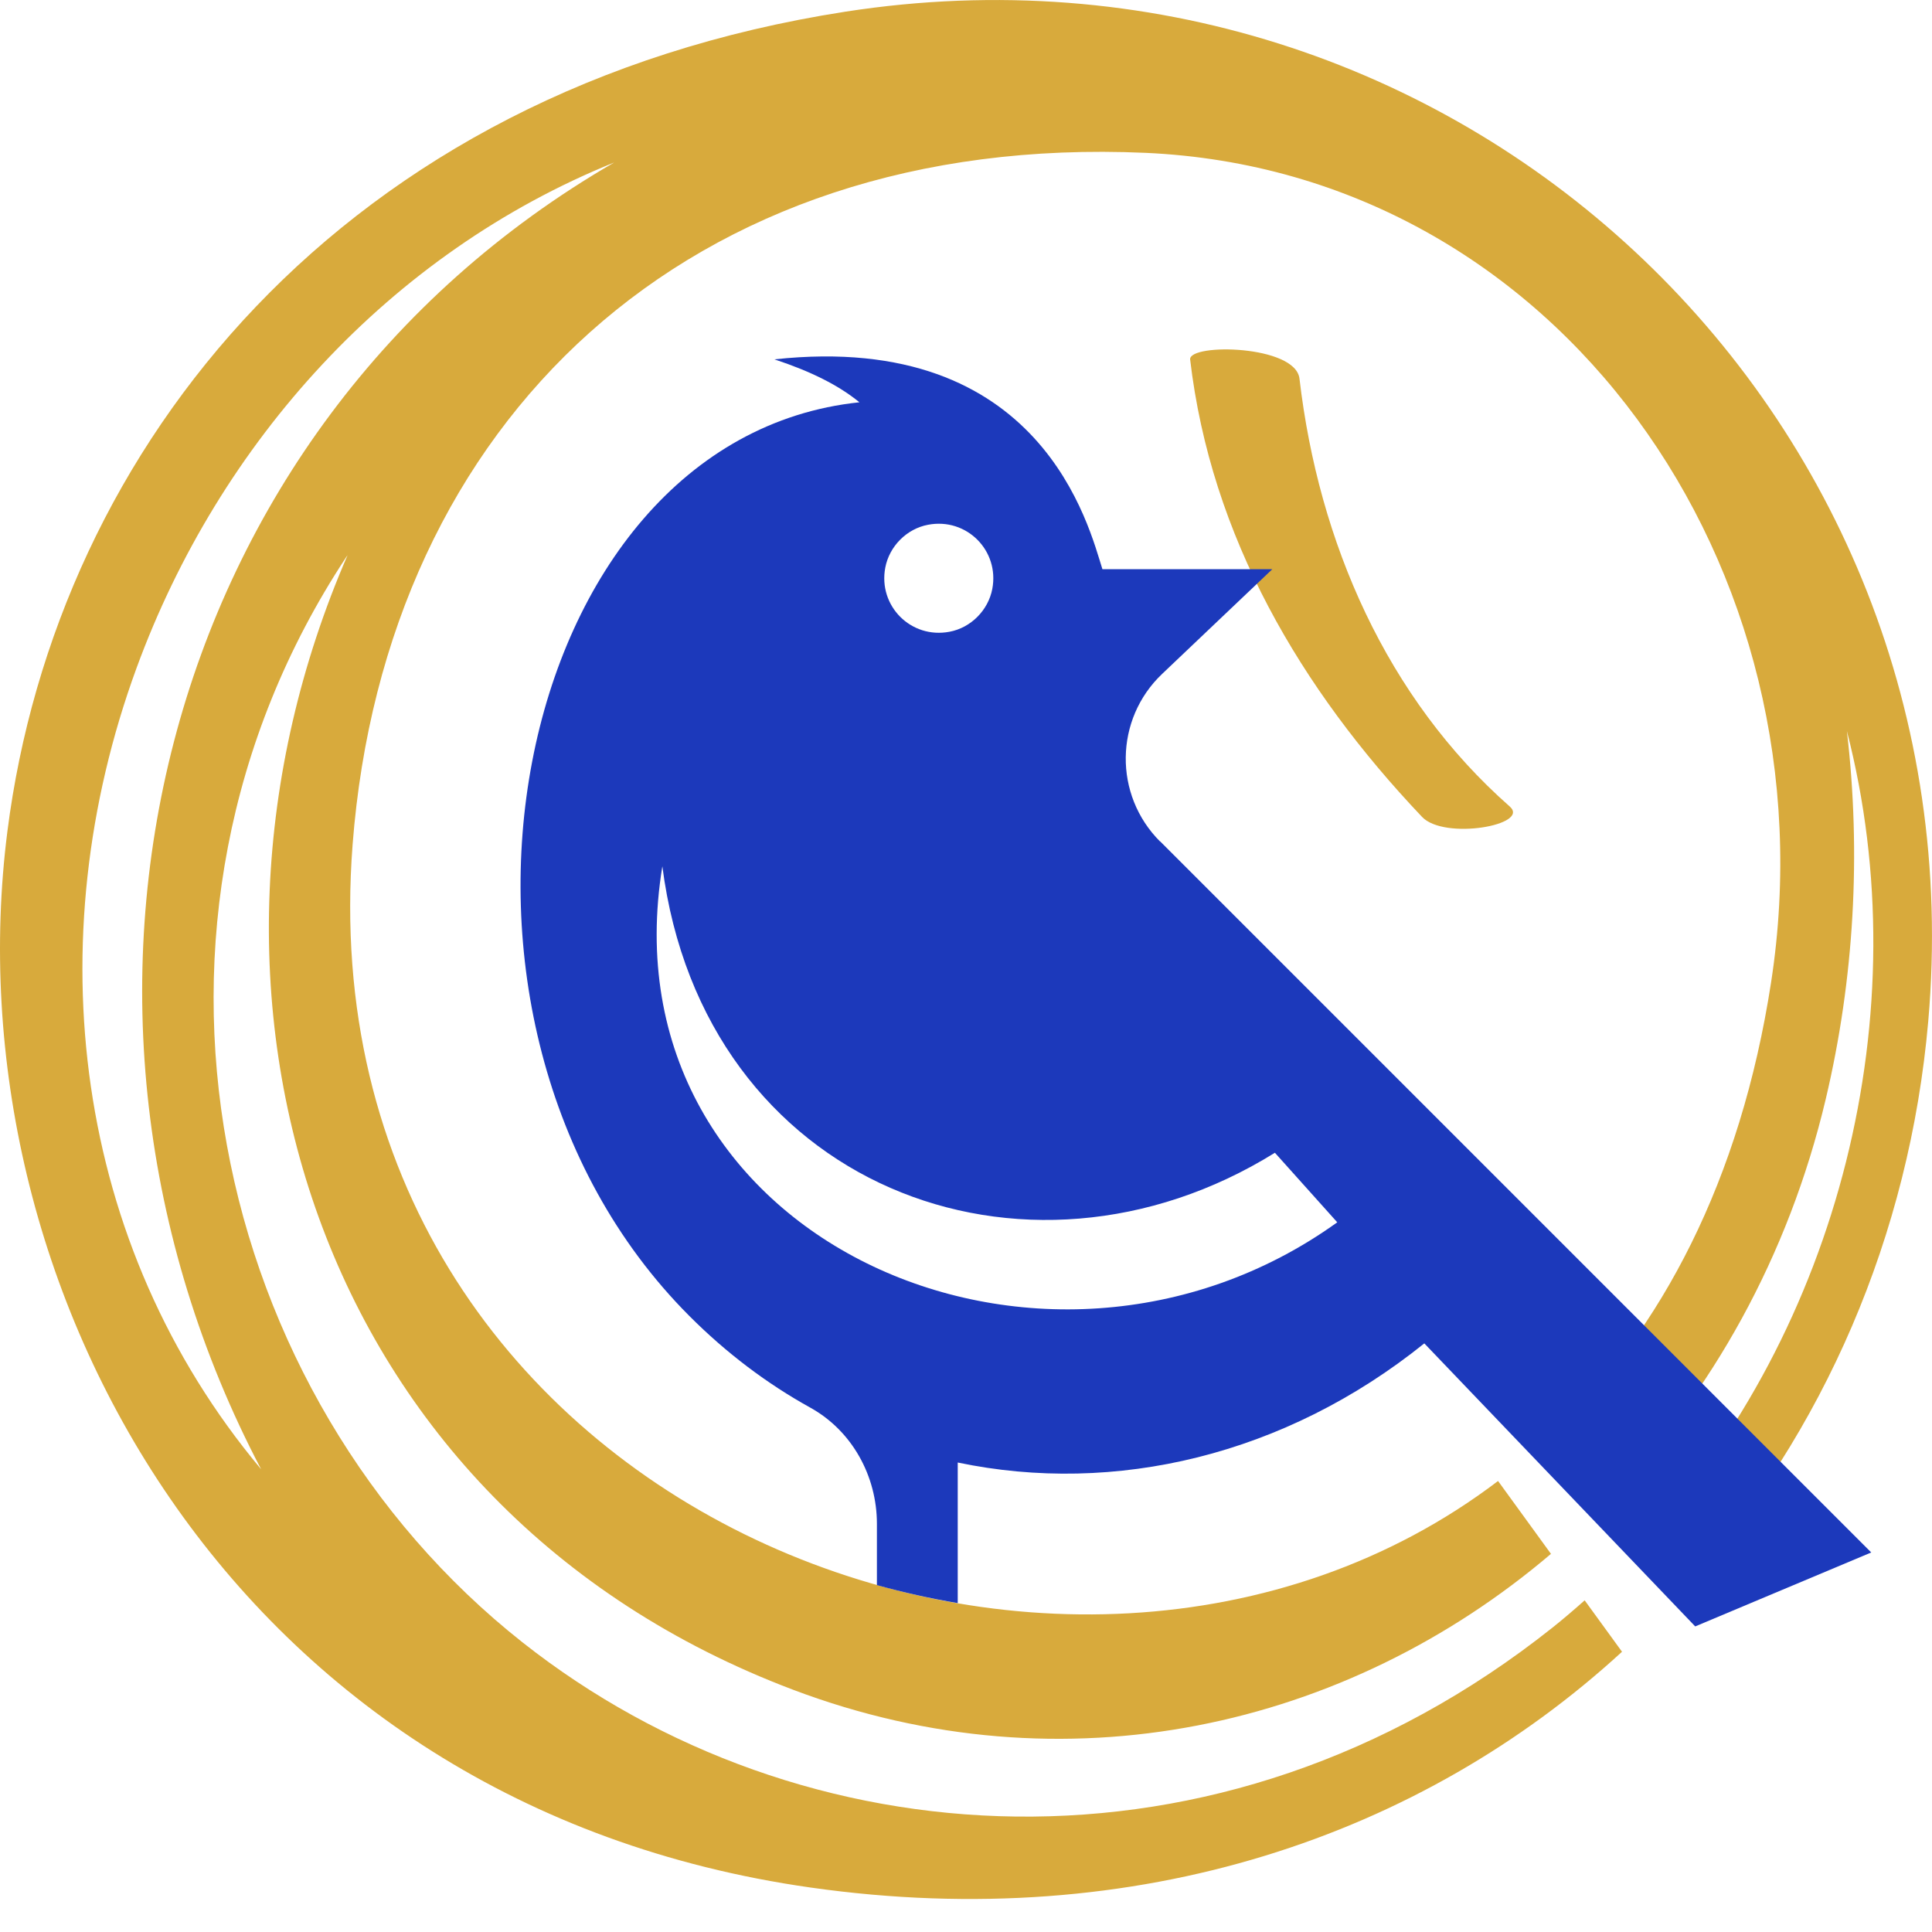 <?xml version="1.0" encoding="UTF-8"?>
<svg id="Layer_1" data-name="Layer 1" xmlns="http://www.w3.org/2000/svg" viewBox="0 0 180 180">
  <defs>
    <style>
      .cls-1 {
        fill: #1c39bb;
      }

      .cls-1, .cls-2 {
        stroke-width: 0px;
      }

      .cls-2 {
        fill: #d8aa3c;
      }
    </style>
  </defs>
  <path class="cls-2" d="M78.75,1.09C31.89,8.37,5.26,41.6.69,77.45c-5.38,42.18,20.84,90.75,74.85,98.41,30.57,4.34,56.97-4.89,75.58-21.97l-3.48-4.79c-.98.87-1.98,1.73-3.01,2.55-31.11,24.72-70.13,21.74-95.93,1.38-29.02-22.9-38.99-66.94-16.44-101.13.02-.03.03-.05.05-.07.02-.03.04-.06.07-.1-17.61,40.54-3.38,88.74,41.51,105.7,25.33,9.57,51.58,3.53,70.61-12.66l-4.93-6.79c-40.3,30.64-111.46,2.3-106.72-59.28,3.04-39.48,31.32-66.36,73.87-64.46,38.47,1.72,64.25,38.67,58.29,77.27-2.86,18.56-10.26,32.37-20.17,41.95,2.24,1.63,3.62,3.9,5.08,6.21,9.53-9.87,16.7-22.58,20.18-37.27,2.65-11.19,3.31-22.87,1.97-34.29,6.77,26.21-.69,55.65-18.9,75.55,1.34,1.34,2.78,2.62,4.09,3.99,12.65-14.21,20.64-32.52,22.39-52.5C184.64,38.07,135.35-7.71,78.75,1.09ZM24.33,136.89C6.8,115.95,3.43,87.61,12.72,62.24c7.72-21.07,23.59-38.65,44.5-47.1C14.42,39.91,1.61,93.69,24.33,136.89Z"/>
  <g>
    <path class="cls-2" d="M110.88,33.47c1.93,16.51,10.32,30.75,21.61,42.64,2.08,2.19,10.12.75,8.17-.97-11.45-10.08-17.81-24.61-19.59-39.86-.37-3.14-10.22-3.31-10.19-1.81h0Z"/>
    <path class="cls-1" d="M108.08,78.4c-4.34-4.34-4.25-11.4.2-15.62l10.26-9.75h-15.83c-1.24-3.86-5.59-22.26-30.56-19.55,3.42,1.13,5.99,2.42,7.92,4-32.65,3.42-43.38,57.52-15.85,85.12,3.46,3.47,7.25,6.32,11.28,8.55,3.89,2.16,6.2,6.37,6.2,10.82v5.71c2.48.69,5,1.25,7.53,1.68v-13.1c14.63,3.06,30.48-.65,43.47-11.1l25.24,26.37,16.4-6.89-66.26-66.26ZM82.48,52.88c.38-1.99,2-3.62,3.99-3.99,3.58-.68,6.66,2.4,5.98,5.98-.38,1.99-2,3.62-3.99,3.99-3.58.68-6.66-2.4-5.98-5.98ZM61.71,80.71c3.84,29.82,33.76,41.17,57.07,26.69l5.81,6.48c-27.45,19.72-68.55,1.49-62.88-33.17Z"/>
  </g>
</svg>
